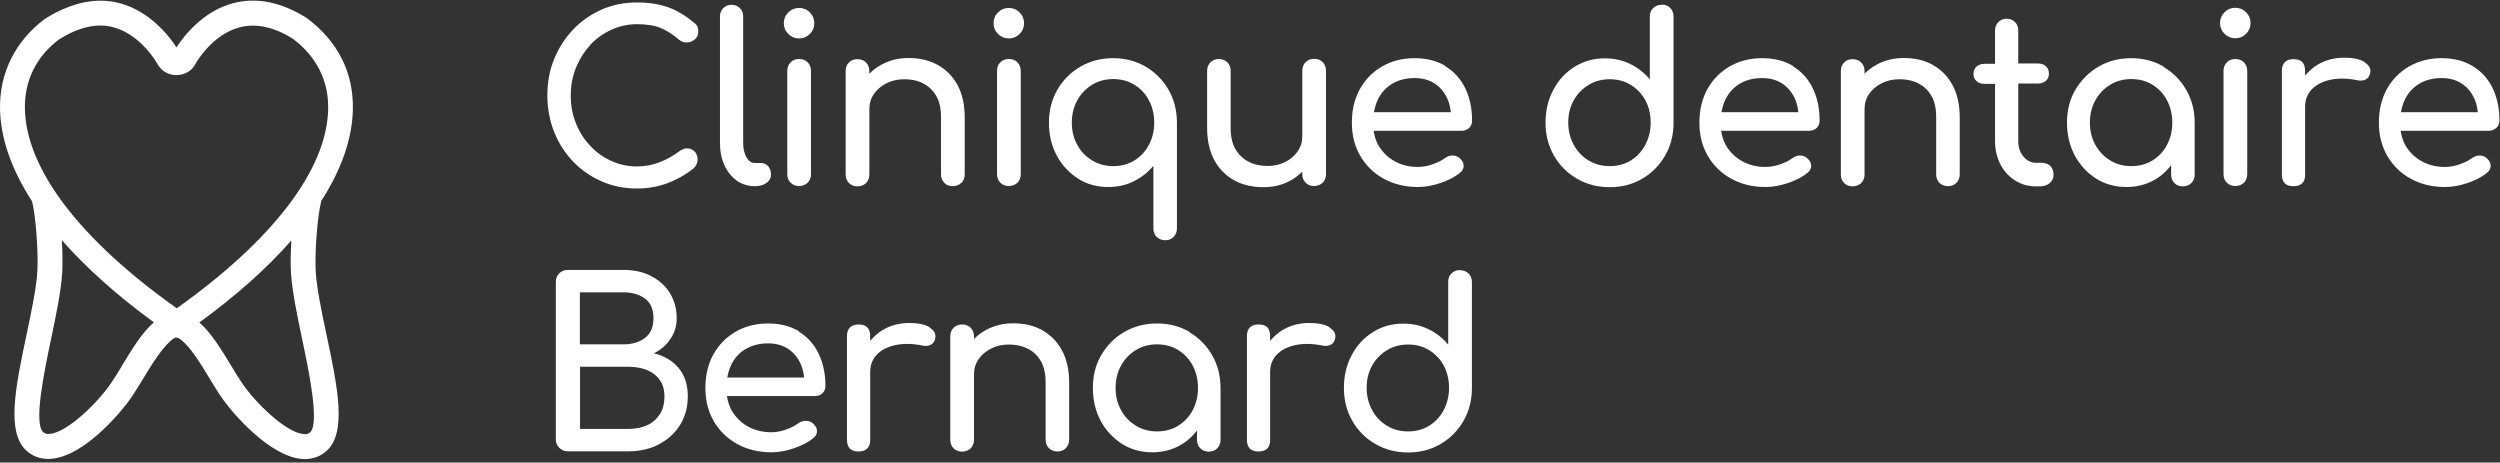 <svg xmlns="http://www.w3.org/2000/svg" width="427" height="79" viewBox="0 0 427 79" fill="none"><rect x="0" y="0" width="427" height="79" fill="#333333" stroke="none"/><path d="M100.768 7.7C101.816 6.595 103.034 5.717 104.393 5.094C105.753 4.471 107.225 4.131 108.783 4.131C110.51 4.131 111.87 4.358 112.918 4.811C113.965 5.264 114.985 5.915 115.948 6.765C116.429 7.133 116.911 7.303 117.421 7.247C117.93 7.218 118.355 7.02 118.723 6.68C119.091 6.34 119.261 5.944 119.261 5.434C119.261 5.207 119.261 4.981 119.205 4.811C119.176 4.641 119.091 4.471 118.978 4.301C118.865 4.131 118.695 3.961 118.468 3.82C116.996 2.602 115.523 1.724 114.05 1.214C112.578 0.705 110.822 0.421 108.783 0.421C106.631 0.421 104.62 0.818 102.751 1.639C100.91 2.46 99.267 3.593 97.908 5.038C96.52 6.482 95.444 8.153 94.651 10.079C93.858 12.004 93.49 14.072 93.49 16.281C93.49 18.49 93.886 20.614 94.651 22.539C95.416 24.465 96.52 26.164 97.908 27.609C99.296 29.053 100.91 30.186 102.779 30.979C104.648 31.8 106.631 32.197 108.783 32.197C110.567 32.197 112.295 31.913 113.909 31.319C115.523 30.724 117.052 29.874 118.497 28.741C118.695 28.515 118.865 28.288 118.978 28.034C119.091 27.779 119.148 27.524 119.148 27.269C119.148 26.674 118.978 26.221 118.667 25.91C118.355 25.57 117.959 25.4 117.505 25.343C117.052 25.287 116.571 25.456 116.089 25.796C114.985 26.617 113.824 27.269 112.634 27.722C111.445 28.175 110.142 28.43 108.811 28.43C107.254 28.43 105.781 28.119 104.422 27.495C103.034 26.872 101.844 26.023 100.797 24.89C99.749 23.785 98.927 22.483 98.361 21.038C97.766 19.566 97.483 17.98 97.483 16.309C97.483 14.638 97.766 13.081 98.361 11.608C98.956 10.135 99.749 8.861 100.797 7.728L100.768 7.7Z" fill="white"></path><path d="M125.803 30.837C126.71 31.46 127.729 31.8 128.89 31.8H128.975C129.768 31.8 130.419 31.601 130.929 31.233C131.439 30.865 131.694 30.384 131.694 29.817C131.694 29.251 131.524 28.769 131.212 28.401C130.873 28.033 130.448 27.835 129.91 27.835H128.918C128.324 27.835 127.871 27.523 127.502 26.872C127.134 26.249 126.936 25.428 126.936 24.465V2.8C126.936 2.205 126.738 1.752 126.37 1.384C126.002 1.016 125.52 0.817 124.954 0.817C124.387 0.817 123.906 1.016 123.538 1.384C123.169 1.752 122.971 2.233 122.971 2.8V24.436C122.971 25.852 123.226 27.127 123.736 28.231C124.246 29.336 124.925 30.185 125.832 30.837H125.803Z" fill="white"></path><path d="M136.48 6.566C137.188 6.566 137.811 6.311 138.321 5.802C138.83 5.292 139.085 4.669 139.085 3.961C139.085 3.253 138.83 2.63 138.321 2.12C137.811 1.61 137.188 1.355 136.48 1.355C135.772 1.355 135.149 1.61 134.639 2.12C134.129 2.63 133.874 3.253 133.874 3.961C133.874 4.669 134.129 5.292 134.639 5.802C135.149 6.311 135.772 6.566 136.48 6.566Z" fill="white"></path><path d="M136.48 10.079C135.885 10.079 135.404 10.277 135.036 10.645C134.668 11.013 134.469 11.495 134.469 12.118V29.761C134.469 30.356 134.668 30.837 135.036 31.205C135.432 31.602 135.914 31.772 136.48 31.772C137.046 31.772 137.584 31.574 137.953 31.205C138.321 30.837 138.519 30.328 138.519 29.761V12.118C138.519 11.523 138.321 11.013 137.953 10.645C137.584 10.277 137.103 10.079 136.48 10.079Z" fill="white"></path><path d="M164.205 31.234C164.602 30.866 164.772 30.356 164.772 29.789V20.047C164.772 17.867 164.347 15.998 163.526 14.497C162.704 12.996 161.543 11.835 160.127 11.07C158.711 10.305 157.069 9.909 155.228 9.909C153.387 9.909 151.914 10.305 150.498 11.07C149.734 11.495 149.054 12.004 148.488 12.599V12.146C148.488 11.551 148.289 11.041 147.921 10.673C147.553 10.305 147.072 10.107 146.449 10.107C145.826 10.107 145.372 10.305 145.004 10.673C144.608 11.041 144.438 11.523 144.438 12.146V29.818C144.438 30.413 144.636 30.894 145.004 31.262C145.372 31.659 145.882 31.828 146.449 31.828C147.015 31.828 147.553 31.63 147.921 31.262C148.289 30.894 148.488 30.384 148.488 29.818V18.631C148.488 17.668 148.743 16.791 149.281 16.026C149.819 15.261 150.527 14.666 151.433 14.213C152.339 13.76 153.33 13.534 154.435 13.534C155.653 13.534 156.729 13.76 157.663 14.242C158.598 14.723 159.334 15.403 159.901 16.366C160.467 17.329 160.722 18.546 160.722 20.047V29.789C160.722 30.384 160.92 30.866 161.288 31.234C161.657 31.63 162.166 31.8 162.733 31.8C163.299 31.8 163.809 31.602 164.177 31.234H164.205Z" fill="white"></path><path d="M172.305 10.079C171.71 10.079 171.229 10.277 170.861 10.645C170.464 11.013 170.294 11.495 170.294 12.118V29.761C170.294 30.356 170.492 30.837 170.861 31.205C171.229 31.602 171.738 31.772 172.305 31.772C172.871 31.772 173.409 31.574 173.778 31.205C174.146 30.837 174.344 30.328 174.344 29.761V12.118C174.344 11.523 174.146 11.013 173.778 10.645C173.409 10.277 172.928 10.079 172.305 10.079Z" fill="white"></path><path d="M172.305 6.566C173.013 6.566 173.636 6.311 174.146 5.802C174.656 5.292 174.91 4.669 174.91 3.961C174.91 3.253 174.656 2.63 174.146 2.12C173.636 1.61 173.013 1.355 172.305 1.355C171.597 1.355 170.974 1.61 170.464 2.12C169.954 2.63 169.7 3.253 169.7 3.961C169.7 4.669 169.954 5.292 170.464 5.802C170.974 6.311 171.597 6.566 172.305 6.566Z" fill="white"></path><path d="M193.658 30.95C194.989 30.299 196.094 29.421 197 28.316V39.021C197 39.616 197.198 40.097 197.566 40.466C197.935 40.834 198.444 41.032 199.039 41.032C199.634 41.032 200.087 40.834 200.455 40.466C200.823 40.069 201.021 39.588 201.021 39.021V20.953C201.021 18.857 200.54 16.988 199.577 15.317C198.614 13.646 197.312 12.344 195.669 11.381C194.026 10.418 192.186 9.937 190.118 9.937C188.051 9.937 186.21 10.418 184.539 11.381C182.897 12.344 181.566 13.646 180.603 15.317C179.64 16.988 179.158 18.857 179.158 20.953C179.158 23.049 179.611 24.918 180.489 26.56C181.367 28.203 182.585 29.506 184.114 30.497C185.644 31.488 187.371 31.941 189.297 31.941C190.855 31.941 192.299 31.63 193.63 30.978L193.658 30.95ZM184.001 24.748C183.378 23.615 183.067 22.369 183.067 20.953C183.067 19.537 183.378 18.263 184.001 17.13C184.624 15.997 185.474 15.119 186.55 14.468C187.626 13.816 188.815 13.505 190.147 13.505C191.478 13.505 192.695 13.816 193.743 14.468C194.791 15.119 195.641 15.997 196.235 17.13C196.83 18.263 197.142 19.537 197.142 20.953C197.142 22.369 196.83 23.615 196.235 24.748C195.641 25.881 194.791 26.759 193.743 27.41C192.695 28.061 191.478 28.373 190.147 28.373C188.815 28.373 187.626 28.061 186.55 27.41C185.474 26.759 184.624 25.881 184.001 24.748Z" fill="white"></path><path d="M220.421 30.836C221.186 30.412 221.837 29.902 222.432 29.307V29.76C222.432 30.355 222.63 30.836 222.998 31.204C223.394 31.601 223.876 31.771 224.442 31.771C225.009 31.771 225.547 31.573 225.915 31.204C226.283 30.836 226.481 30.326 226.481 29.76V12.088C226.481 11.494 226.283 10.984 225.915 10.616C225.547 10.248 225.065 10.049 224.442 10.049C223.819 10.049 223.366 10.248 222.998 10.616C222.63 10.984 222.432 11.465 222.432 12.088V23.275C222.432 24.238 222.177 25.087 221.639 25.852C221.101 26.617 220.393 27.24 219.515 27.664C218.637 28.118 217.617 28.344 216.484 28.344C215.352 28.344 214.219 28.118 213.284 27.636C212.35 27.155 211.585 26.447 211.019 25.484C210.452 24.521 210.197 23.303 210.197 21.831V12.088C210.197 11.494 209.999 11.012 209.631 10.644C209.234 10.276 208.753 10.078 208.187 10.078C207.62 10.078 207.11 10.276 206.742 10.644C206.374 11.04 206.176 11.522 206.176 12.088V21.831C206.176 24.04 206.601 25.88 207.422 27.381C208.243 28.882 209.404 30.043 210.82 30.808C212.236 31.573 213.879 31.969 215.72 31.969C217.561 31.969 219.062 31.601 220.449 30.808L220.421 30.836Z" fill="white"></path><path d="M246.928 11.296C245.456 10.39 243.672 9.937 241.604 9.937C239.537 9.937 237.668 10.418 236.054 11.352C234.439 12.287 233.165 13.59 232.259 15.232C231.352 16.875 230.899 18.801 230.899 20.953C230.899 23.105 231.381 25.003 232.344 26.645C233.307 28.288 234.638 29.591 236.337 30.525C238.036 31.46 239.99 31.941 242.199 31.941C243.417 31.941 244.691 31.715 246.022 31.262C247.353 30.808 248.486 30.242 249.364 29.506C249.817 29.166 250.015 28.741 249.987 28.288C249.987 27.806 249.732 27.382 249.279 26.985C248.939 26.702 248.543 26.56 248.061 26.56C247.608 26.56 247.183 26.73 246.787 27.014C246.249 27.41 245.569 27.75 244.691 28.061C243.842 28.373 242.992 28.515 242.171 28.515C240.67 28.515 239.339 28.175 238.178 27.523C237.016 26.872 236.11 25.966 235.431 24.833C235.006 24.068 234.751 23.219 234.609 22.341H249.619C250.157 22.341 250.582 22.171 250.922 21.859C251.261 21.52 251.431 21.123 251.431 20.613C251.431 18.517 251.035 16.677 250.27 15.091C249.506 13.505 248.373 12.23 246.872 11.324L246.928 11.296ZM237.753 14.326C238.829 13.675 240.103 13.335 241.633 13.335C242.964 13.335 244.068 13.646 245.003 14.241C245.937 14.836 246.645 15.685 247.155 16.733C247.523 17.47 247.693 18.291 247.806 19.169H234.666C234.807 18.404 235.006 17.696 235.317 17.045C235.884 15.884 236.677 14.977 237.753 14.326Z" fill="white"></path><path d="M283.801 0.818C283.207 0.818 282.725 1.017 282.357 1.385C281.961 1.753 281.791 2.234 281.791 2.857V13.562C280.884 12.458 279.78 11.58 278.449 10.929C277.118 10.277 275.702 9.966 274.116 9.966C272.19 9.966 270.463 10.447 268.933 11.41C267.404 12.373 266.186 13.676 265.308 15.347C264.43 16.989 263.977 18.858 263.977 20.954C263.977 23.05 264.459 24.919 265.422 26.59C266.384 28.261 267.687 29.563 269.358 30.526C271.001 31.489 272.87 31.971 274.937 31.971C277.005 31.971 278.845 31.489 280.488 30.526C282.13 29.563 283.433 28.261 284.396 26.59C285.359 24.919 285.84 23.05 285.84 20.954V2.829C285.84 2.234 285.642 1.725 285.274 1.356C284.906 0.988 284.424 0.79 283.801 0.79V0.818ZM281.026 24.721C280.431 25.853 279.582 26.76 278.534 27.411C277.486 28.062 276.268 28.374 274.937 28.374C273.606 28.374 272.417 28.062 271.34 27.411C270.264 26.76 269.415 25.882 268.792 24.721C268.169 23.588 267.857 22.313 267.857 20.926C267.857 19.538 268.169 18.235 268.792 17.131C269.415 16.026 270.264 15.148 271.34 14.497C272.417 13.846 273.606 13.534 274.937 13.534C276.268 13.534 277.486 13.846 278.534 14.497C279.582 15.148 280.431 16.026 281.026 17.131C281.621 18.235 281.932 19.51 281.932 20.926C281.932 22.342 281.621 23.588 281.026 24.721Z" fill="white"></path><path d="M306.287 11.296C304.815 10.39 303.031 9.937 300.963 9.937C298.896 9.937 297.027 10.418 295.413 11.352C293.798 12.287 292.524 13.59 291.618 15.232C290.711 16.875 290.258 18.801 290.258 20.953C290.258 23.105 290.74 25.003 291.703 26.645C292.665 28.288 293.997 29.591 295.696 30.525C297.395 31.46 299.349 31.941 301.558 31.941C302.776 31.941 304.05 31.715 305.381 31.262C306.712 30.808 307.845 30.242 308.723 29.506C309.176 29.166 309.374 28.741 309.346 28.288C309.346 27.806 309.091 27.382 308.638 26.985C308.298 26.702 307.902 26.56 307.42 26.56C306.967 26.56 306.542 26.73 306.146 27.014C305.608 27.41 304.928 27.75 304.05 28.061C303.201 28.373 302.351 28.515 301.53 28.515C300.029 28.515 298.698 28.175 297.537 27.523C296.375 26.872 295.469 25.966 294.789 24.833C294.365 24.068 294.11 23.219 293.968 22.341H308.978C309.516 22.341 309.941 22.171 310.281 21.859C310.62 21.52 310.79 21.123 310.79 20.613C310.79 18.517 310.394 16.677 309.629 15.091C308.865 13.505 307.732 12.23 306.231 11.324L306.287 11.296ZM297.112 14.326C298.188 13.675 299.462 13.335 300.992 13.335C302.323 13.335 303.427 13.646 304.362 14.241C305.296 14.836 306.004 15.685 306.514 16.733C306.882 17.47 307.052 18.291 307.165 19.169H294.025C294.166 18.404 294.365 17.696 294.676 17.045C295.243 15.884 296.036 14.977 297.112 14.326Z" fill="white"></path><path d="M330.105 11.07C328.66 10.277 327.046 9.909 325.205 9.909C323.365 9.909 321.892 10.305 320.476 11.07C319.711 11.495 319.032 12.004 318.465 12.599V12.146C318.465 11.551 318.267 11.041 317.899 10.673C317.531 10.305 317.049 10.107 316.426 10.107C315.803 10.107 315.35 10.305 314.982 10.673C314.614 11.041 314.415 11.523 314.415 12.146V29.818C314.415 30.413 314.614 30.894 314.982 31.262C315.378 31.659 315.86 31.828 316.426 31.828C316.992 31.828 317.531 31.63 317.899 31.262C318.267 30.894 318.465 30.384 318.465 29.818V18.631C318.465 17.668 318.72 16.791 319.258 16.026C319.796 15.261 320.504 14.666 321.41 14.213C322.317 13.76 323.308 13.534 324.412 13.534C325.63 13.534 326.706 13.76 327.641 14.242C328.575 14.723 329.34 15.403 329.878 16.366C330.445 17.329 330.699 18.546 330.699 20.047V29.789C330.699 30.384 330.898 30.866 331.266 31.234C331.634 31.602 332.144 31.8 332.71 31.8C333.277 31.8 333.786 31.602 334.154 31.234C334.523 30.866 334.721 30.356 334.721 29.789V20.047C334.721 17.867 334.296 15.998 333.475 14.497C332.654 12.996 331.492 11.835 330.076 11.07H330.105Z" fill="white"></path><path d="M349.107 27.807H347.748C346.899 27.807 346.191 27.439 345.596 26.731C345.001 26.023 344.718 25.145 344.718 24.069V14.27H348.088C348.654 14.27 349.079 14.1 349.447 13.789C349.787 13.477 349.957 13.081 349.957 12.599C349.957 12.061 349.787 11.636 349.447 11.325C349.108 11.013 348.654 10.843 348.088 10.843H344.718V5.179C344.718 4.584 344.52 4.131 344.151 3.763C343.783 3.395 343.302 3.197 342.735 3.197C342.169 3.197 341.688 3.395 341.319 3.763C340.951 4.131 340.753 4.613 340.753 5.179V10.9H338.941C338.374 10.9 337.921 11.07 337.581 11.381C337.241 11.693 337.071 12.118 337.071 12.656C337.071 13.137 337.241 13.534 337.581 13.845C337.921 14.157 338.374 14.327 338.941 14.327H340.753V24.125C340.753 25.57 341.065 26.872 341.659 28.062C342.254 29.223 343.104 30.129 344.151 30.809C345.199 31.489 346.389 31.828 347.72 31.828H348.428C349.108 31.828 349.674 31.63 350.099 31.262C350.524 30.894 350.75 30.412 350.75 29.846C350.75 29.28 350.58 28.798 350.269 28.43C349.929 28.062 349.532 27.864 349.051 27.864L349.107 27.807Z" fill="white"></path><path d="M369.555 11.381C367.912 10.418 366.071 9.937 364.004 9.937C361.937 9.937 360.096 10.418 358.425 11.381C356.782 12.344 355.48 13.646 354.488 15.317C353.497 16.988 353.044 18.857 353.044 20.953C353.044 23.049 353.497 24.918 354.375 26.56C355.253 28.203 356.471 29.506 358 30.497C359.529 31.46 361.257 31.941 363.183 31.941C365.108 31.941 366.836 31.46 368.365 30.497C369.328 29.902 370.121 29.109 370.829 28.231V29.817C370.829 30.412 371.027 30.893 371.395 31.262C371.764 31.658 372.245 31.828 372.84 31.828C373.434 31.828 373.916 31.63 374.284 31.262C374.681 30.893 374.85 30.384 374.85 29.817V20.981C374.85 18.886 374.369 17.017 373.406 15.346C372.443 13.675 371.141 12.372 369.498 11.409L369.555 11.381ZM370.121 24.748C369.526 25.881 368.677 26.759 367.629 27.41C366.581 28.061 365.363 28.373 364.032 28.373C362.701 28.373 361.512 28.061 360.436 27.41C359.359 26.759 358.51 25.881 357.887 24.748C357.264 23.615 356.952 22.369 356.952 20.953C356.952 19.537 357.264 18.263 357.887 17.13C358.51 15.997 359.359 15.119 360.436 14.468C361.512 13.816 362.701 13.505 364.032 13.505C365.363 13.505 366.581 13.816 367.629 14.468C368.677 15.119 369.526 15.997 370.121 17.13C370.716 18.263 371.027 19.537 371.027 20.953C371.027 22.369 370.716 23.615 370.121 24.748Z" fill="white"></path><path d="M381.789 1.328C381.081 1.328 380.458 1.583 379.948 2.092C379.438 2.602 379.183 3.225 379.183 3.933C379.183 4.641 379.438 5.264 379.948 5.774C380.458 6.284 381.081 6.539 381.789 6.539C382.497 6.539 383.12 6.284 383.63 5.774C384.139 5.264 384.394 4.641 384.394 3.933C384.394 3.225 384.139 2.602 383.63 2.092C383.12 1.583 382.497 1.328 381.789 1.328Z" fill="white"></path><path d="M381.789 10.079C381.194 10.079 380.713 10.277 380.345 10.645C379.976 11.013 379.778 11.495 379.778 12.118V29.761C379.778 30.356 379.976 30.837 380.345 31.205C380.741 31.602 381.223 31.772 381.789 31.772C382.355 31.772 382.893 31.574 383.262 31.205C383.63 30.837 383.828 30.328 383.828 29.761V12.118C383.828 11.523 383.63 11.013 383.262 10.645C382.893 10.277 382.412 10.079 381.789 10.079Z" fill="white"></path><path d="M403.907 10.616C403.114 10.106 401.953 9.852 400.367 9.852C398.781 9.852 397.337 10.22 396.006 10.956C395.099 11.466 394.363 12.146 393.712 12.91V12.089C393.712 11.438 393.542 10.928 393.23 10.588C392.89 10.248 392.409 10.106 391.729 10.106C391.05 10.106 390.597 10.276 390.257 10.616C389.917 10.956 389.747 11.438 389.747 12.089V29.817C389.747 30.469 389.917 30.978 390.257 31.318C390.597 31.658 391.078 31.8 391.729 31.8C392.381 31.8 392.89 31.63 393.23 31.29C393.57 30.95 393.712 30.469 393.712 29.817V18.234C393.712 17.017 394.108 16.025 394.873 15.232C395.666 14.439 396.714 13.901 398.073 13.618C399.432 13.335 400.933 13.363 402.633 13.703C402.972 13.788 403.284 13.788 403.595 13.731C403.879 13.675 404.134 13.562 404.36 13.363C404.587 13.165 404.728 12.882 404.813 12.514C405.011 11.806 404.7 11.183 403.907 10.673V10.616Z" fill="white"></path><path d="M426.393 21.831C426.733 21.491 426.903 21.095 426.903 20.585C426.903 18.489 426.506 16.648 425.742 15.062C424.977 13.476 423.844 12.202 422.343 11.296C420.871 10.39 419.087 9.937 417.019 9.937C414.952 9.937 413.083 10.418 411.468 11.352C409.854 12.287 408.58 13.59 407.674 15.232C406.767 16.875 406.314 18.801 406.314 20.953C406.314 23.105 406.796 25.003 407.759 26.645C408.721 28.288 410.052 29.591 411.752 30.525C413.451 31.46 415.405 31.941 417.614 31.941C418.832 31.941 420.106 31.715 421.437 31.262C422.768 30.808 423.901 30.242 424.779 29.506C425.232 29.166 425.43 28.741 425.402 28.288C425.402 27.806 425.147 27.382 424.694 26.985C424.354 26.702 423.958 26.56 423.476 26.56C423.023 26.56 422.598 26.73 422.202 27.014C421.664 27.41 420.984 27.75 420.106 28.061C419.256 28.373 418.407 28.515 417.586 28.515C416.085 28.515 414.754 28.175 413.592 27.523C412.431 26.872 411.525 25.966 410.845 24.833C410.421 24.068 410.166 23.219 410.024 22.341H425.034C425.572 22.341 425.997 22.171 426.337 21.859L426.393 21.831ZM413.168 14.326C414.244 13.675 415.518 13.335 417.048 13.335C418.379 13.335 419.483 13.646 420.418 14.241C421.352 14.836 422.06 15.685 422.57 16.733C422.938 17.47 423.108 18.291 423.221 19.169H410.081C410.222 18.404 410.421 17.696 410.732 17.045C411.299 15.884 412.092 14.977 413.168 14.326Z" fill="white"></path><path d="M111.672 60.347C112.889 59.752 113.852 58.902 114.532 57.854C115.24 56.807 115.58 55.645 115.58 54.343C115.58 52.728 115.183 51.312 114.419 50.066C113.654 48.82 112.578 47.857 111.218 47.149C109.859 46.441 108.273 46.102 106.489 46.102H97.002C96.407 46.102 95.925 46.3 95.529 46.668C95.133 47.064 94.934 47.546 94.934 48.169V75.016C94.934 75.611 95.133 76.093 95.529 76.489C95.925 76.885 96.407 77.084 97.002 77.084H107.31C109.293 77.084 111.048 76.687 112.578 75.866C114.107 75.045 115.297 73.969 116.174 72.553C117.024 71.165 117.477 69.551 117.477 67.71C117.477 65.699 116.939 64.085 115.891 62.839C114.843 61.593 113.427 60.771 111.7 60.347H111.672ZM99.041 49.925H106.461C107.962 49.925 109.208 50.293 110.171 51.001C111.133 51.709 111.615 52.842 111.615 54.343C111.615 55.844 111.133 56.977 110.171 57.713C109.208 58.449 107.962 58.817 106.461 58.817H99.041V49.897V49.925ZM112.691 70.768C112.153 71.59 111.445 72.213 110.51 72.638C109.576 73.062 108.5 73.261 107.31 73.261H99.069V62.641H107.31C108.528 62.641 109.604 62.839 110.51 63.207C111.445 63.603 112.153 64.141 112.691 64.906C113.229 65.642 113.484 66.577 113.484 67.71C113.484 68.928 113.229 69.947 112.691 70.768Z" fill="white"></path><path d="M136.508 56.607C135.036 55.701 133.252 55.248 131.184 55.248C129.117 55.248 127.248 55.73 125.633 56.664C124.019 57.599 122.773 58.901 121.838 60.544C120.932 62.187 120.479 64.112 120.479 66.265C120.479 68.417 120.961 70.314 121.923 71.957C122.886 73.6 124.217 74.902 125.917 75.837C127.616 76.771 129.57 77.253 131.751 77.253C132.968 77.253 134.243 77.026 135.574 76.573C136.905 76.12 138.038 75.554 138.916 74.817C139.369 74.477 139.567 74.053 139.539 73.6C139.539 73.118 139.284 72.693 138.831 72.297C138.491 72.014 138.094 71.872 137.613 71.872C137.16 71.872 136.735 72.042 136.31 72.325C135.772 72.722 135.092 73.061 134.243 73.373C133.393 73.684 132.543 73.826 131.722 73.826C130.221 73.826 128.89 73.486 127.729 72.835C126.568 72.183 125.662 71.277 124.982 70.144C124.557 69.38 124.302 68.53 124.161 67.652H139.17C139.708 67.652 140.133 67.482 140.473 67.171C140.813 66.831 140.983 66.434 140.983 65.925C140.983 63.829 140.586 61.988 139.822 60.402C139.057 58.816 137.924 57.542 136.423 56.636L136.508 56.607ZM127.333 59.638C128.409 58.986 129.683 58.647 131.184 58.647C132.515 58.647 133.62 58.958 134.554 59.553C135.489 60.147 136.197 60.997 136.707 62.045C137.046 62.781 137.245 63.602 137.358 64.48H124.217C124.359 63.716 124.557 63.008 124.869 62.356C125.435 61.195 126.228 60.289 127.304 59.638H127.333Z" fill="white"></path><path d="M158.825 55.928C158.032 55.419 156.87 55.164 155.285 55.164C153.699 55.164 152.254 55.532 150.923 56.268C150.017 56.778 149.281 57.458 148.629 58.222V57.401C148.629 56.749 148.459 56.24 148.12 55.9C147.78 55.56 147.298 55.419 146.647 55.419C145.995 55.419 145.514 55.588 145.174 55.928C144.834 56.268 144.664 56.749 144.664 57.401V75.129C144.664 75.781 144.834 76.29 145.174 76.63C145.514 76.97 145.995 77.112 146.647 77.112C147.298 77.112 147.808 76.942 148.12 76.602C148.459 76.262 148.629 75.781 148.629 75.129V63.546C148.629 62.329 149.026 61.337 149.79 60.544C150.555 59.751 151.631 59.213 152.991 58.93C154.35 58.647 155.851 58.675 157.55 59.015C157.89 59.1 158.201 59.1 158.513 59.043C158.796 58.987 159.051 58.873 159.278 58.675C159.504 58.477 159.646 58.194 159.731 57.826C159.901 57.118 159.617 56.495 158.825 55.985V55.928Z" fill="white"></path><path d="M177.997 56.382C176.553 55.589 174.939 55.221 173.098 55.221C171.257 55.221 169.784 55.617 168.368 56.382C167.604 56.807 166.924 57.316 166.358 57.911V57.458C166.358 56.863 166.159 56.353 165.791 55.985C165.423 55.617 164.942 55.419 164.319 55.419C163.696 55.419 163.242 55.617 162.874 55.985C162.506 56.353 162.308 56.835 162.308 57.458V75.13C162.308 75.725 162.506 76.206 162.874 76.574C163.242 76.942 163.752 77.141 164.319 77.141C164.885 77.141 165.423 76.942 165.791 76.574C166.159 76.206 166.358 75.696 166.358 75.13V63.943C166.358 62.98 166.613 62.102 167.151 61.338C167.689 60.573 168.397 59.978 169.303 59.525C170.209 59.072 171.2 58.846 172.305 58.846C173.523 58.846 174.599 59.072 175.533 59.554C176.468 60.007 177.204 60.715 177.771 61.678C178.337 62.641 178.592 63.858 178.592 65.359V75.101C178.592 75.696 178.79 76.178 179.158 76.546C179.526 76.914 180.036 77.112 180.603 77.112C181.169 77.112 181.679 76.914 182.047 76.546C182.415 76.178 182.613 75.668 182.613 75.101V65.359C182.613 63.179 182.189 61.309 181.367 59.809C180.546 58.308 179.385 57.147 177.969 56.382H177.997Z" fill="white"></path><path d="M203.174 56.692C201.531 55.73 199.691 55.248 197.623 55.248C195.556 55.248 193.715 55.73 192.044 56.692C190.373 57.655 189.099 58.958 188.108 60.629C187.116 62.3 186.663 64.169 186.663 66.265C186.663 68.36 187.116 70.229 187.994 71.872C188.872 73.514 190.09 74.817 191.619 75.808C193.149 76.771 194.876 77.253 196.802 77.253C198.728 77.253 200.455 76.771 201.984 75.808C202.947 75.214 203.74 74.421 204.448 73.543V75.129C204.448 75.724 204.647 76.205 205.015 76.573C205.383 76.941 205.893 77.139 206.459 77.139C207.025 77.139 207.535 76.941 207.903 76.573C208.272 76.205 208.47 75.695 208.47 75.129V66.293C208.47 64.197 207.988 62.328 207.025 60.657C206.063 58.986 204.76 57.684 203.117 56.721L203.174 56.692ZM203.712 70.059C203.117 71.192 202.268 72.07 201.22 72.722C200.172 73.373 198.954 73.684 197.623 73.684C196.292 73.684 195.103 73.373 194.027 72.722C192.95 72.07 192.101 71.192 191.478 70.059C190.855 68.927 190.543 67.681 190.543 66.265C190.543 64.849 190.855 63.574 191.478 62.441C192.101 61.309 192.95 60.431 194.027 59.779C195.103 59.128 196.292 58.816 197.623 58.816C198.954 58.816 200.172 59.128 201.22 59.779C202.268 60.431 203.117 61.309 203.712 62.441C204.307 63.574 204.618 64.849 204.618 66.265C204.618 67.681 204.307 68.927 203.712 70.059Z" fill="white"></path><path d="M227.133 55.928C226.368 55.419 225.179 55.164 223.593 55.164C222.007 55.164 220.562 55.532 219.231 56.268C218.325 56.778 217.589 57.458 216.937 58.222V57.401C216.937 56.749 216.767 56.24 216.456 55.9C216.116 55.56 215.635 55.419 214.955 55.419C214.275 55.419 213.822 55.588 213.482 55.928C213.142 56.268 212.973 56.749 212.973 57.401V75.129C212.973 75.781 213.142 76.29 213.482 76.63C213.822 76.97 214.304 77.112 214.955 77.112C215.606 77.112 216.116 76.942 216.456 76.602C216.796 76.262 216.937 75.781 216.937 75.129V63.546C216.937 62.329 217.334 61.337 218.099 60.544C218.891 59.751 219.939 59.213 221.299 58.93C222.658 58.647 224.159 58.675 225.858 59.015C226.198 59.1 226.51 59.1 226.821 59.043C227.104 58.987 227.359 58.873 227.586 58.675C227.812 58.477 227.954 58.194 228.039 57.826C228.209 57.118 227.926 56.495 227.133 55.985V55.928Z" fill="white"></path><path d="M249.364 46.129C248.769 46.129 248.288 46.328 247.92 46.696C247.523 47.064 247.353 47.545 247.353 48.168V58.873C246.447 57.769 245.343 56.891 244.012 56.24C242.681 55.588 241.264 55.277 239.679 55.277C237.753 55.277 236.025 55.758 234.496 56.721C232.967 57.684 231.749 58.987 230.871 60.658C229.993 62.3 229.54 64.169 229.54 66.265C229.54 68.361 230.021 70.23 230.984 71.901C231.947 73.572 233.25 74.874 234.921 75.837C236.563 76.8 238.432 77.281 240.5 77.281C242.567 77.281 244.408 76.8 246.051 75.837C247.693 74.874 248.996 73.572 249.959 71.901C250.922 70.23 251.403 68.361 251.403 66.265V48.197C251.403 47.602 251.205 47.092 250.837 46.724C250.469 46.356 249.987 46.158 249.364 46.158V46.129ZM246.589 70.032C245.994 71.164 245.144 72.071 244.097 72.722C243.049 73.373 241.831 73.685 240.5 73.685C239.169 73.685 237.979 73.373 236.903 72.722C235.827 72.071 234.977 71.193 234.354 70.032C233.731 68.899 233.42 67.624 233.42 66.237C233.42 64.849 233.731 63.546 234.354 62.442C234.977 61.337 235.827 60.459 236.903 59.808C237.979 59.157 239.169 58.845 240.5 58.845C241.831 58.845 243.049 59.157 244.097 59.808C245.144 60.459 245.994 61.337 246.589 62.442C247.183 63.546 247.495 64.821 247.495 66.237C247.495 67.653 247.183 68.899 246.589 70.032Z" fill="white"></path><path d="M54.833 34.377C58.316 28.996 60.157 23.7 60.27 18.716C60.412 12.457 57.75 7.076 52.398 3.083C48.093 0.364 43.845 -0.514 39.852 0.534C34.641 1.894 31.356 6.227 30.138 8.096C28.92 6.198 25.607 1.894 20.396 0.534C16.516 -0.485 12.183 0.364 7.623 3.253C2.582 7.048 -0.136 12.542 0.005 18.716C0.119 23.7 1.988 28.996 5.471 34.377C6.094 36.727 6.576 43.099 6.377 46.356C6.207 49.188 5.414 52.983 4.565 57.005C2.667 66.01 1.025 73.799 4.508 76.97C5.726 78.075 7.284 78.556 9.039 78.33C14.59 77.678 20.707 70.4 22.435 67.88C23.058 66.973 23.709 65.869 24.417 64.736C25.975 62.159 27.929 58.959 29.685 57.798C30.138 57.486 30.563 57.798 30.733 57.911C32.347 58.959 34.301 62.159 35.859 64.736C36.567 65.897 37.218 67.002 37.869 67.908C40.022 71.051 46.11 77.735 51.265 78.358C51.52 78.386 51.803 78.415 52.058 78.415C53.474 78.415 54.776 77.933 55.796 76.999C59.279 73.855 57.665 66.067 55.739 57.033C54.89 53.011 54.097 49.217 53.927 46.385C53.729 43.128 54.238 36.727 54.861 34.405L54.833 34.377ZM20.792 62.555C20.141 63.632 19.518 64.651 18.923 65.501C16.629 68.871 11.56 73.77 8.558 74.11C7.907 74.195 7.595 73.997 7.369 73.799C5.698 72.269 7.595 63.263 8.728 57.883C9.606 53.691 10.427 49.755 10.625 46.611C10.71 45.11 10.682 43.099 10.569 41.032C14.675 45.705 19.943 50.434 26.286 55.051C24.247 56.806 22.491 59.723 20.792 62.527V62.555ZM52.936 73.855C52.737 74.053 52.426 74.223 51.775 74.138C48.744 73.77 43.703 68.871 41.409 65.529C40.815 64.679 40.191 63.632 39.54 62.555C37.813 59.723 36.057 56.806 34.046 55.079C40.39 50.463 45.657 45.762 49.764 41.06C49.651 43.099 49.594 45.139 49.707 46.639C49.905 49.783 50.727 53.719 51.605 57.911C52.737 63.292 54.635 72.326 52.964 73.855H52.936ZM30.138 52.615C13.684 40.947 4.48 28.911 4.253 18.631C4.14 13.788 6.207 9.653 10.031 6.765C12.523 5.179 14.902 4.358 17.111 4.358C17.875 4.358 18.612 4.442 19.32 4.641C24.077 5.887 26.824 10.786 26.909 10.956C27.532 12.117 28.75 12.825 30.138 12.825C31.526 12.825 32.743 12.117 33.366 10.956C33.366 10.899 36.142 5.915 40.928 4.669C43.731 3.933 46.847 4.612 50.019 6.623C54.068 9.653 56.164 13.816 56.051 18.659C55.824 28.939 46.648 40.975 30.166 52.672L30.138 52.615Z" fill="white"></path></svg>